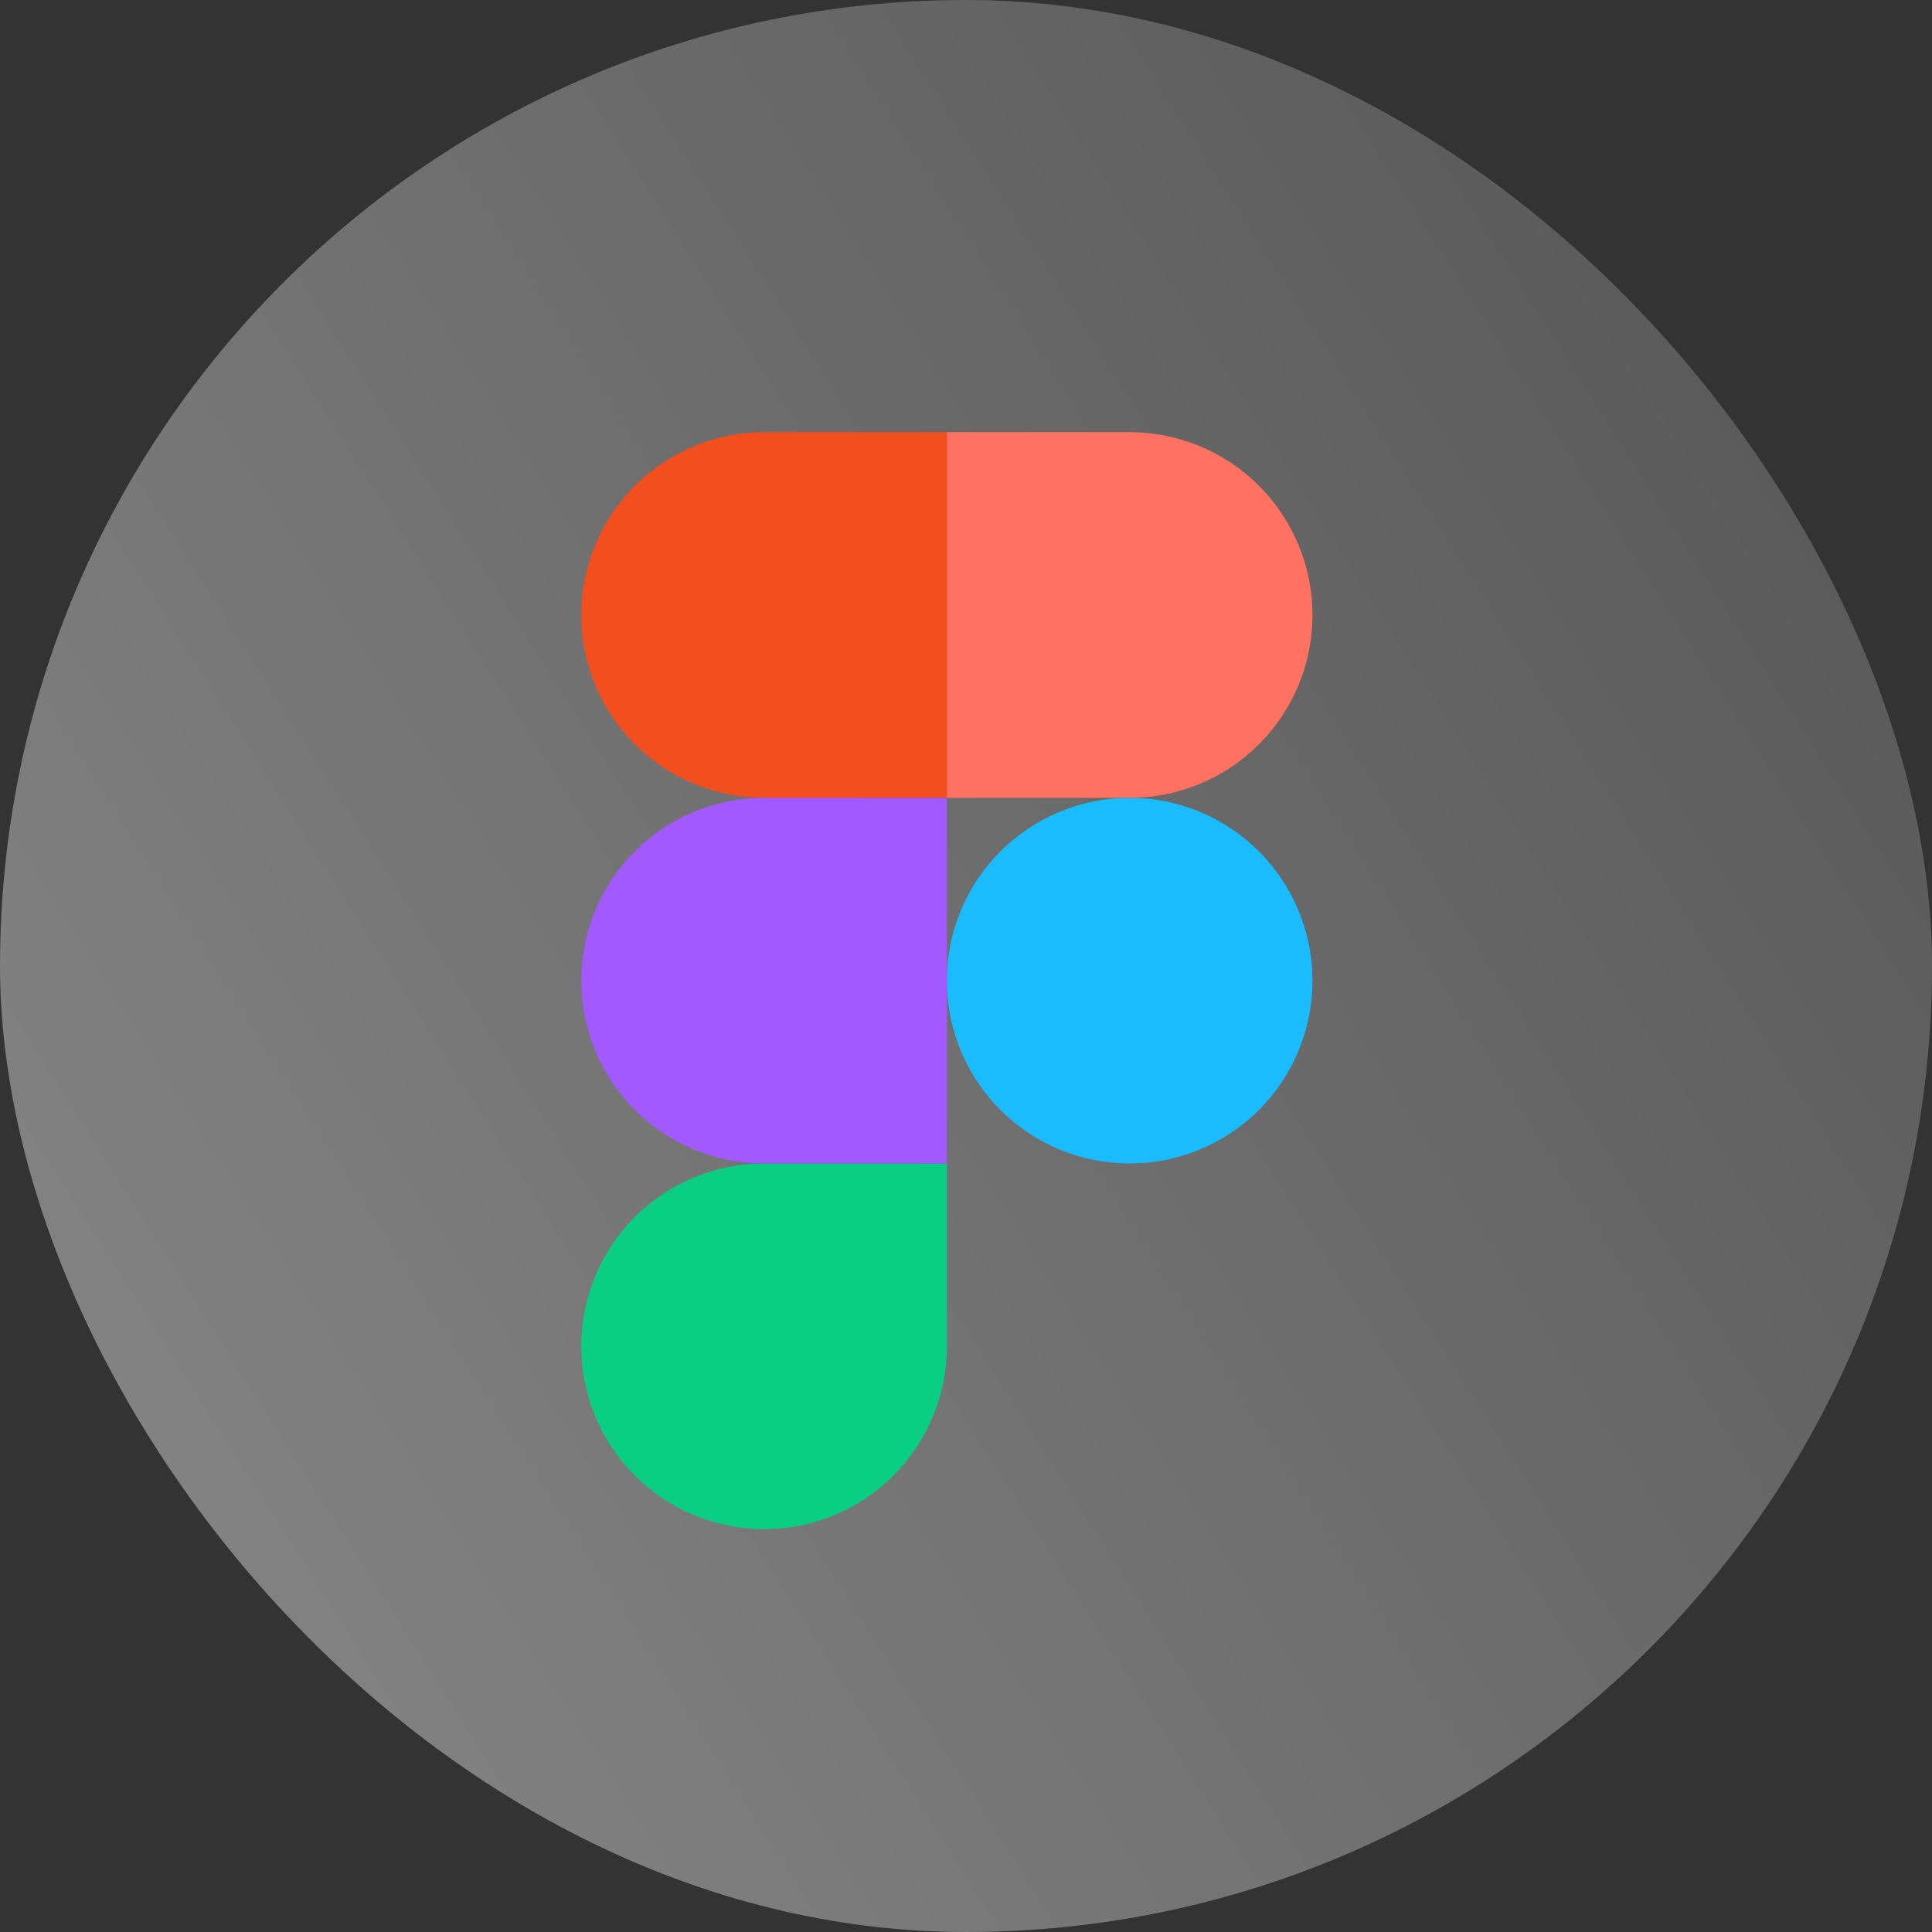 <?xml version="1.0" encoding="UTF-8"?> <svg xmlns="http://www.w3.org/2000/svg" width="50" height="50" viewBox="0 0 50 50" fill="none"><rect x="0" y="0" width="50" height="50" fill="#333333" stroke="none"/><rect width="50" height="50" rx="25" fill="url(#paint0_linear_1905_22)" fill-opacity="0.39"></rect><g clip-path="url(#clip0_1905_22)"><path d="M24.504 25.38C24.504 24.125 25.002 22.922 25.89 22.034C26.777 21.147 27.98 20.648 29.235 20.648C30.49 20.648 31.694 21.147 32.581 22.034C33.468 22.922 33.967 24.125 33.967 25.38C33.967 26.635 33.468 27.838 32.581 28.725C31.694 29.613 30.49 30.111 29.235 30.111C27.98 30.111 26.777 29.613 25.89 28.725C25.002 27.838 24.504 26.635 24.504 25.38Z" fill="#1ABCFE"></path><path d="M15.043 34.843C15.043 33.588 15.541 32.384 16.429 31.497C17.316 30.61 18.52 30.111 19.774 30.111H24.506V34.843C24.506 36.098 24.007 37.301 23.12 38.188C22.233 39.076 21.029 39.574 19.774 39.574C18.52 39.574 17.316 39.076 16.429 38.188C15.541 37.301 15.043 36.098 15.043 34.843Z" fill="#0ACF83"></path><path d="M24.504 11.185V20.648H29.235C30.49 20.648 31.694 20.15 32.581 19.263C33.468 18.375 33.967 17.172 33.967 15.917C33.967 14.662 33.468 13.459 32.581 12.571C31.694 11.684 30.49 11.185 29.235 11.185H24.504Z" fill="#FF7262"></path><path d="M15.043 15.917C15.043 17.172 15.541 18.375 16.429 19.263C17.316 20.15 18.52 20.648 19.774 20.648H24.506V11.185H19.774C18.52 11.185 17.316 11.684 16.429 12.571C15.541 13.459 15.043 14.662 15.043 15.917Z" fill="#F24E1E"></path><path d="M15.043 25.38C15.043 26.635 15.541 27.838 16.429 28.725C17.316 29.613 18.52 30.111 19.774 30.111H24.506V20.648H19.774C18.52 20.648 17.316 21.147 16.429 22.034C15.541 22.922 15.043 24.125 15.043 25.38Z" fill="#A259FF"></path></g><defs><linearGradient id="paint0_linear_1905_22" x1="4" y1="39" x2="46.5" y2="12" gradientUnits="userSpaceOnUse"><stop stop-color="white"></stop><stop offset="1" stop-color="#999999"></stop></linearGradient><clipPath id="clip0_1905_22"><rect width="19" height="29" fill="white" transform="translate(15 11)"></rect></clipPath></defs></svg> 